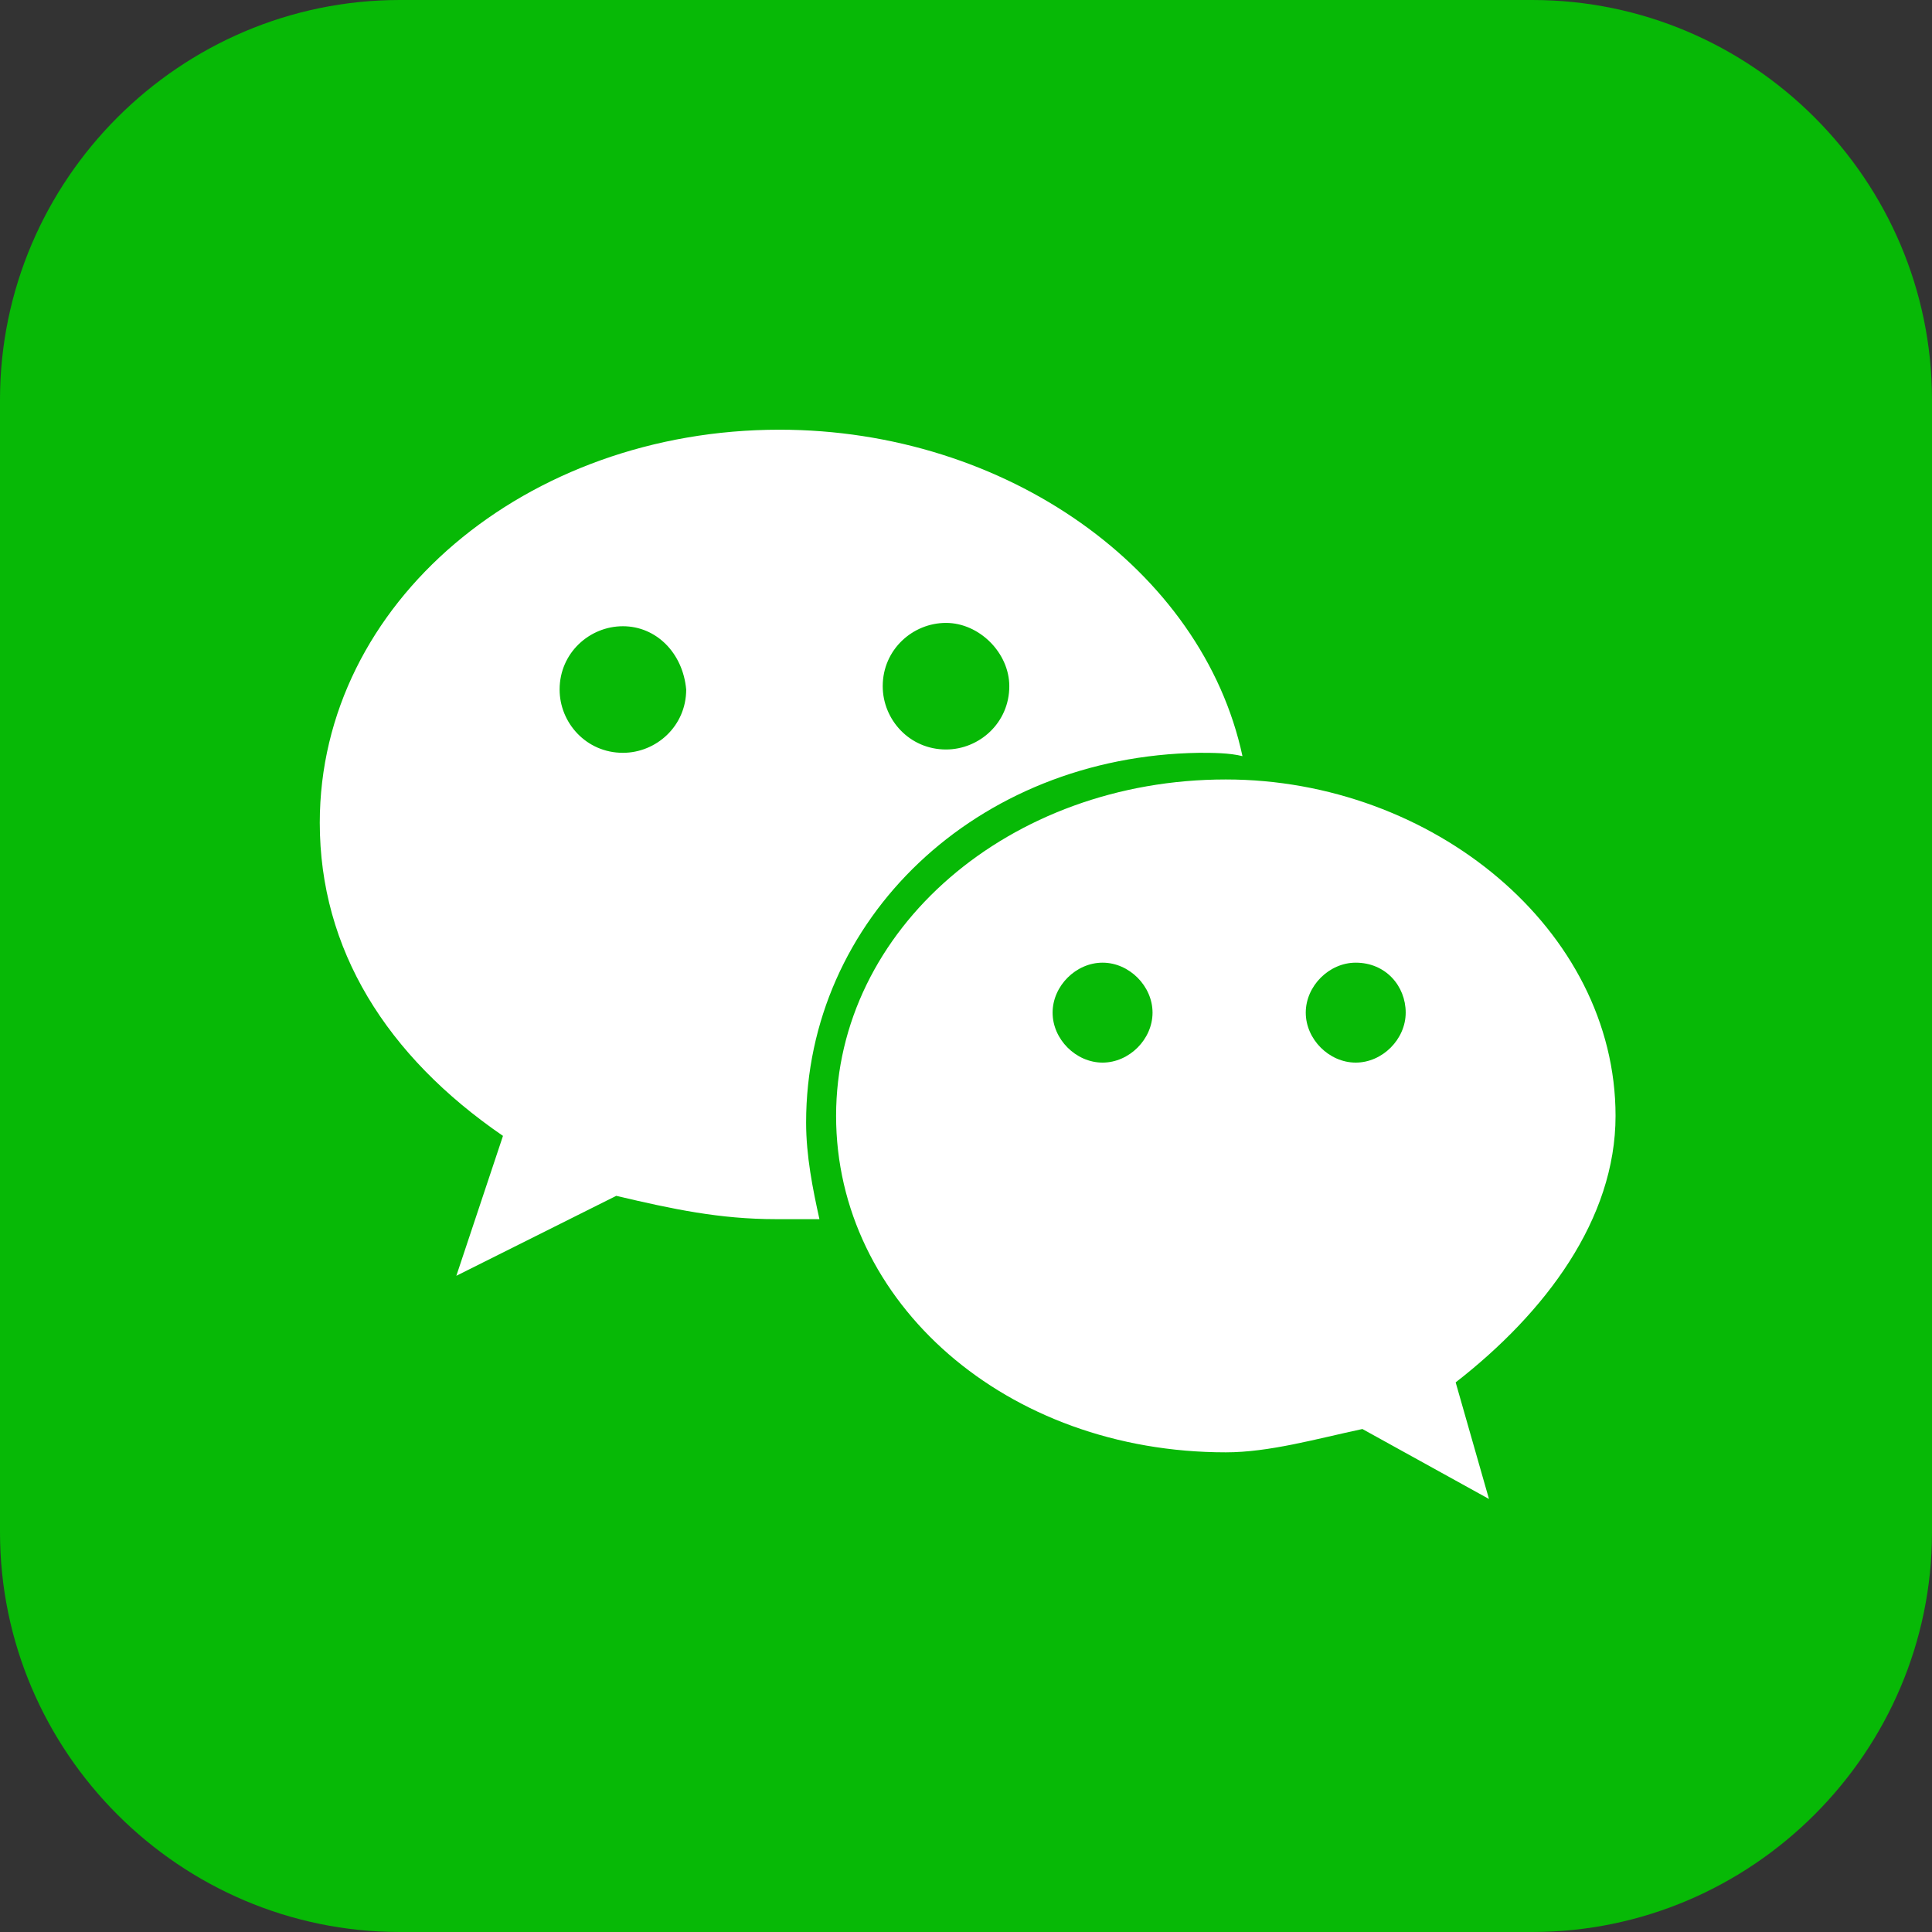 <?xml version="1.0" encoding="utf-8"?>
<!-- Generator: Adobe Illustrator 22.0.0, SVG Export Plug-In . SVG Version: 6.00 Build 0)  -->
<svg version="1.1" id="图层_1" xmlns="http://www.w3.org/2000/svg" xmlns:xlink="http://www.w3.org/1999/xlink" x="0px" y="0px"
	 viewBox="0 0 58 58" style="enable-background:new 0 0 58 58;" xml:space="preserve">
<rect x="0" y="0" width="58" height="58" fill="#333333" stroke="none"/>
<style type="text/css">
	.st0{fill:#07B906;}
	.st1{fill:#FFFFFF;}
</style>
<path id="圆角矩形_3_拷贝_5" class="st0" d="M12,0h34c6.6,0,12,5.4,12,12v34c0,6.6-5.4,12-12,12H12C5.4,58,0,52.6,0,46V12
	C0,5.4,5.4,0,12,0z"/>
<path class="st1" d="M43.7,41.5l1,3.5l-3.8-2.1c-1.4,0.3-2.8,0.7-4.1,0.7c-6.6,0-11.7-4.5-11.7-10.1c0-5.6,5.2-10.1,11.7-10.1
	c6.2,0,11.7,4.5,11.7,10.1C48.5,36.6,46.4,39.4,43.7,41.5z M33.1,28.9c-0.8,0-1.5,0.7-1.5,1.5c0,0.8,0.7,1.5,1.5,1.5
	c0.8,0,1.5-0.7,1.5-1.5C34.6,29.6,33.9,28.9,33.1,28.9z M40.7,28.9c-0.8,0-1.5,0.7-1.5,1.5c0,0.8,0.7,1.5,1.5,1.5
	c0.8,0,1.5-0.7,1.5-1.5C42.2,29.6,41.6,28.9,40.7,28.9z M24.2,33.7c0,1,0.2,2,0.4,2.9c-0.4,0-0.9,0-1.3,0v0h0
	c-1.7,0-3.1-0.3-4.8-0.7l-4.8,2.4l1.4-4.2c-3.5-2.4-5.5-5.6-5.5-9.4c0-6.6,6.2-11.8,13.8-11.8c6.8,0,12.7,4.2,13.9,9.8
	c-0.4-0.1-0.9-0.1-1.3-0.1C29.3,22.7,24.2,27.6,24.2,33.7z M18.7,18.8c-1,0-1.9,0.8-1.9,1.9c0,1,0.8,1.9,1.9,1.9
	c1,0,1.9-0.8,1.9-1.9C20.5,19.6,19.7,18.8,18.7,18.8z M28.4,18.7c-1,0-1.9,0.8-1.9,1.9c0,1,0.8,1.9,1.9,1.9c1,0,1.9-0.8,1.9-1.9
	C30.3,19.6,29.4,18.7,28.4,18.7z"/>
</svg>
